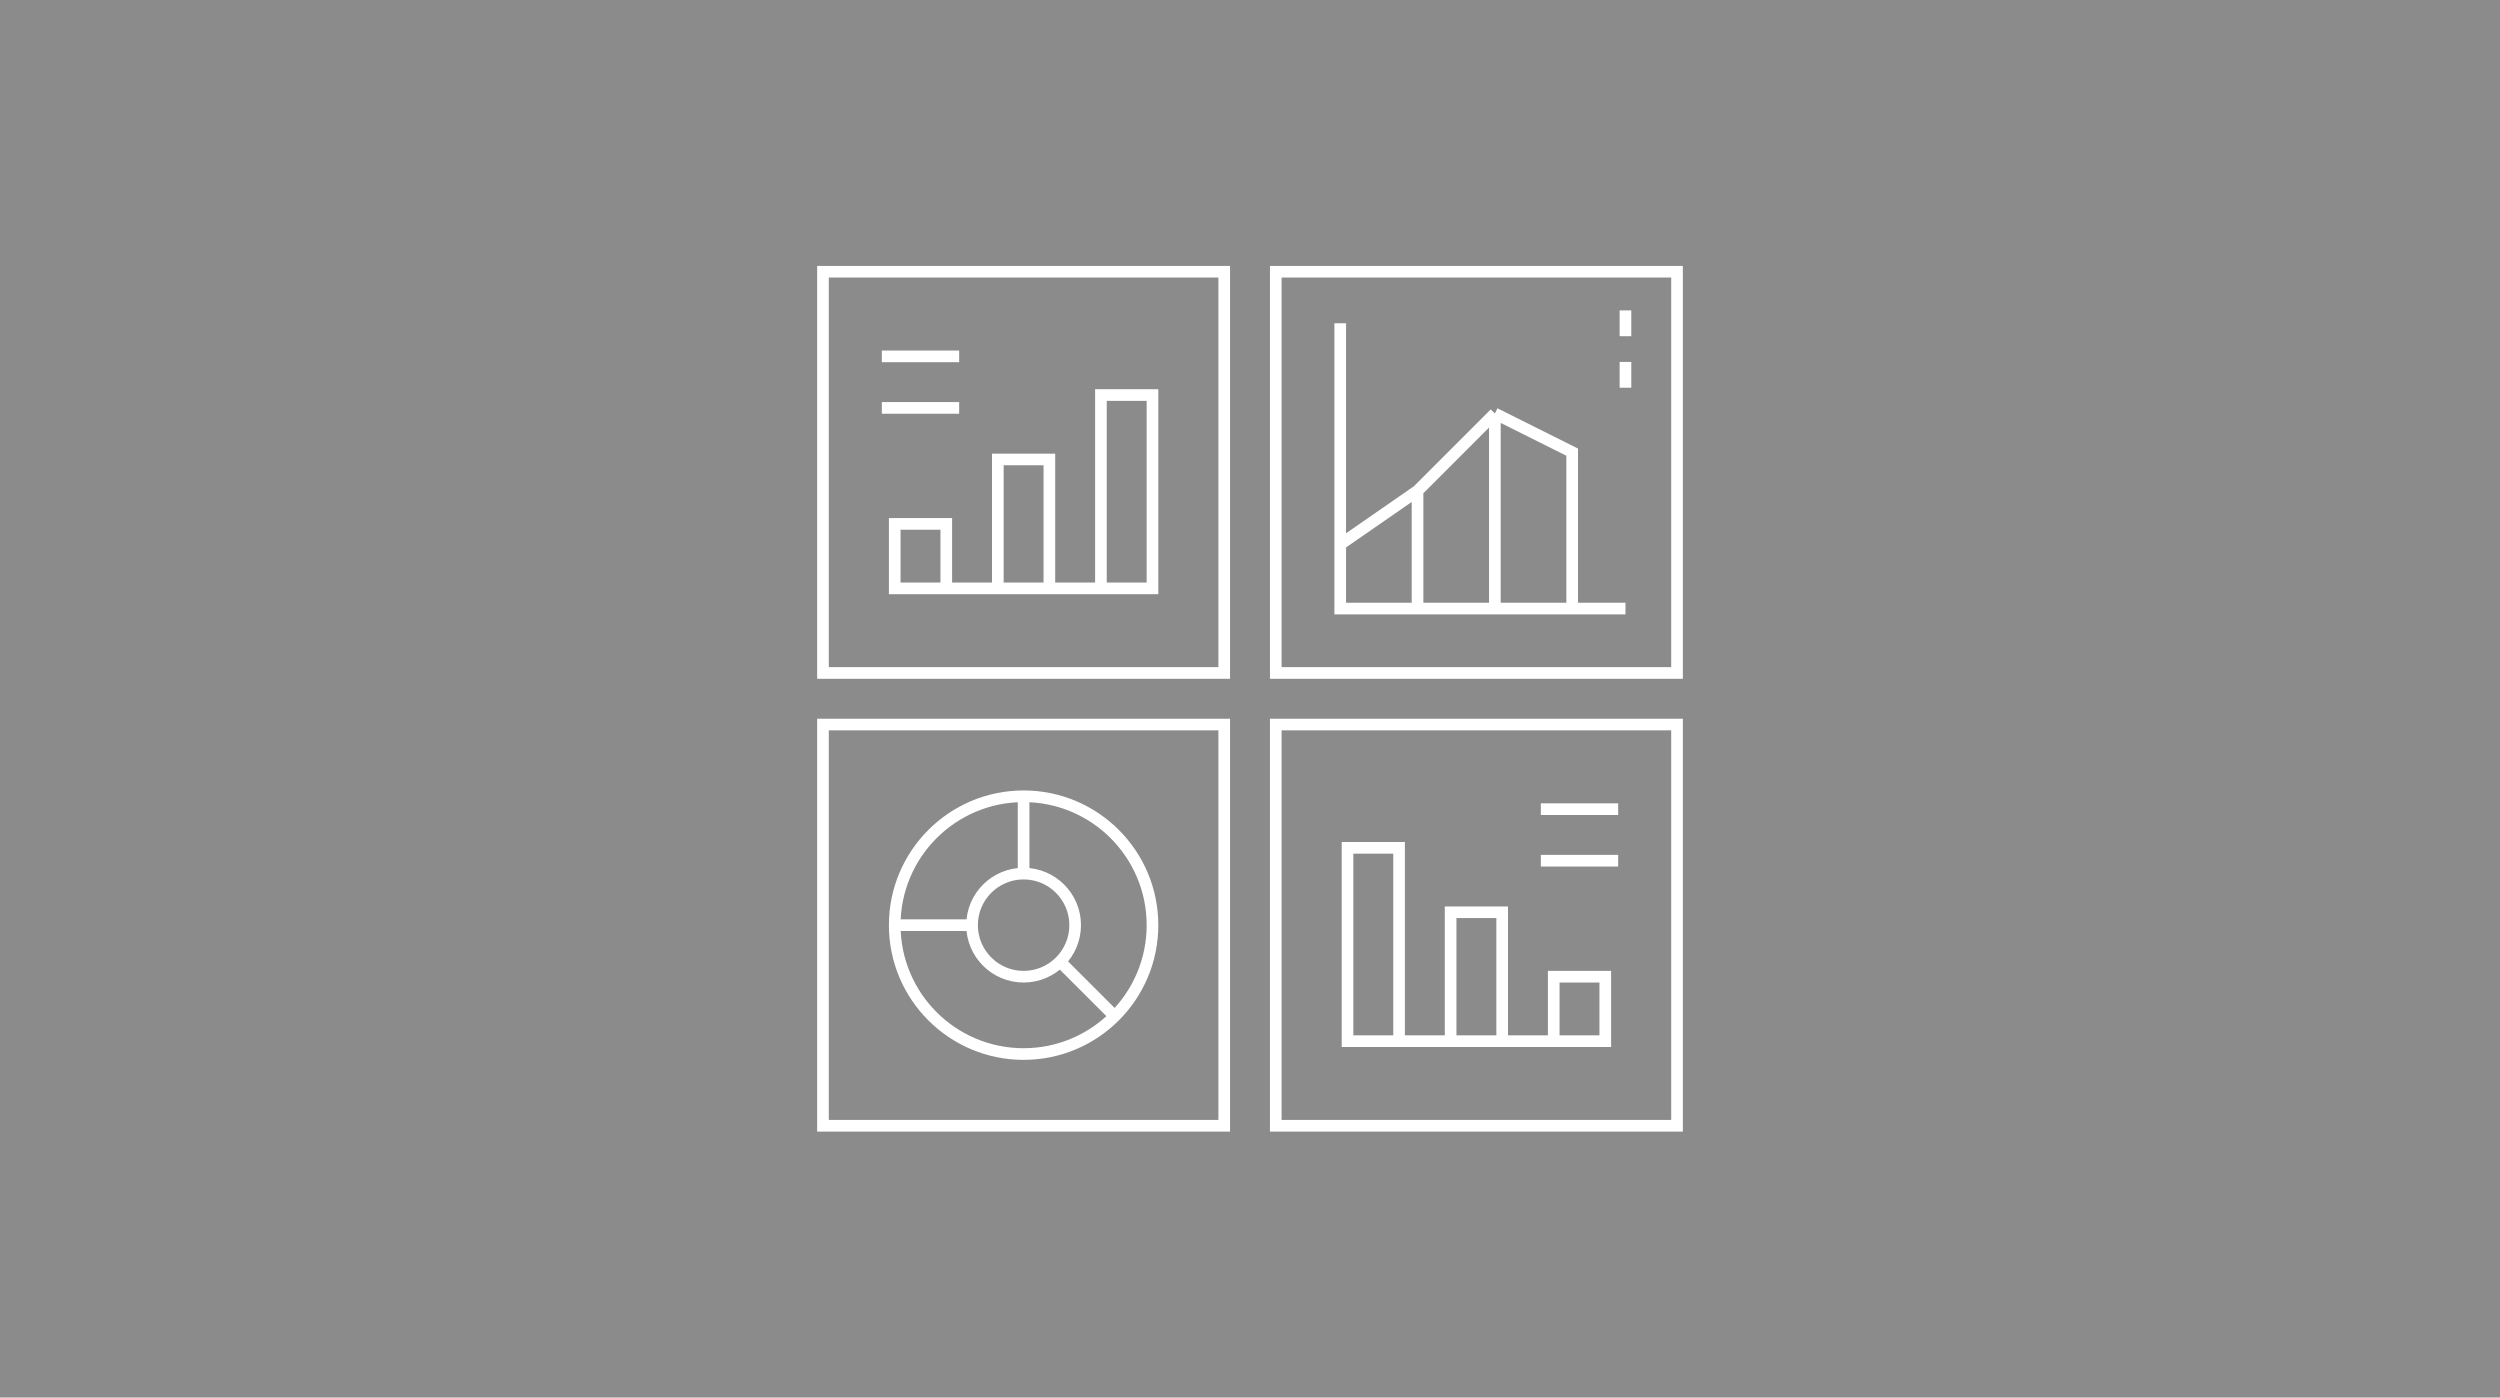 <svg width="644" height="360" viewBox="0 0 644 360" fill="none" xmlns="http://www.w3.org/2000/svg">
<rect width="644" height="360" fill="#8C8B8B"/>
<path fill-rule="evenodd" clip-rule="evenodd" d="M212 86.6V70H315.36V173.36C315.36 173.36 215.652 173.36 212 173.36V86.6ZM328.64 70H432V173.36H328.64V70ZM212 186.64H315.36C315.36 186.64 315.36 286.348 315.36 290H212V186.64ZM328.639 290V186.64H432V290H328.639Z" stroke="white" stroke-width="3" stroke-miterlimit="22.926"/>
<path d="M283.599 151.559V101.761H296.879V151.559H230.482V134.959H243.761V151.559M257.04 151.559V118.36H270.32V151.559M227.162 105.081H247.081M227.162 91.801H247.081M360.401 268.199V218.401H347.121V268.199H413.519V251.599H400.24V268.199M386.96 268.199V235H373.68V268.199M396.919 221.72H416.839M396.919 208.441H416.839M263.68 205.121C282.008 205.121 296.879 219.992 296.879 238.32C296.879 256.648 282.008 271.519 263.68 271.519C245.352 271.519 230.481 256.648 230.481 238.32M263.68 205.121C245.353 205.121 230.481 219.992 230.481 238.32M263.68 205.121V225.04M230.481 238.32H250.401M263.68 225.04C271.014 225.04 276.96 230.986 276.96 238.32C276.96 245.654 271.014 251.6 263.68 251.6C256.346 251.6 250.401 245.654 250.401 238.32M263.68 225.04C256.346 225.04 250.401 230.986 250.401 238.32M273.07 247.71L287.153 261.792M418.721 156.761H345.239V83.28" stroke="white" stroke-width="3" stroke-miterlimit="22.926"/>
<path d="M345.239 140.235L365.158 126.438M365.158 126.438L385.077 106.518M365.158 126.438V156.761M385.077 106.518L404.996 116.478V156.761M385.077 106.518V156.761M418.72 86.6V79.96M418.72 99.879V93.239" stroke="white" stroke-width="3" stroke-miterlimit="22.926"/>
</svg>

